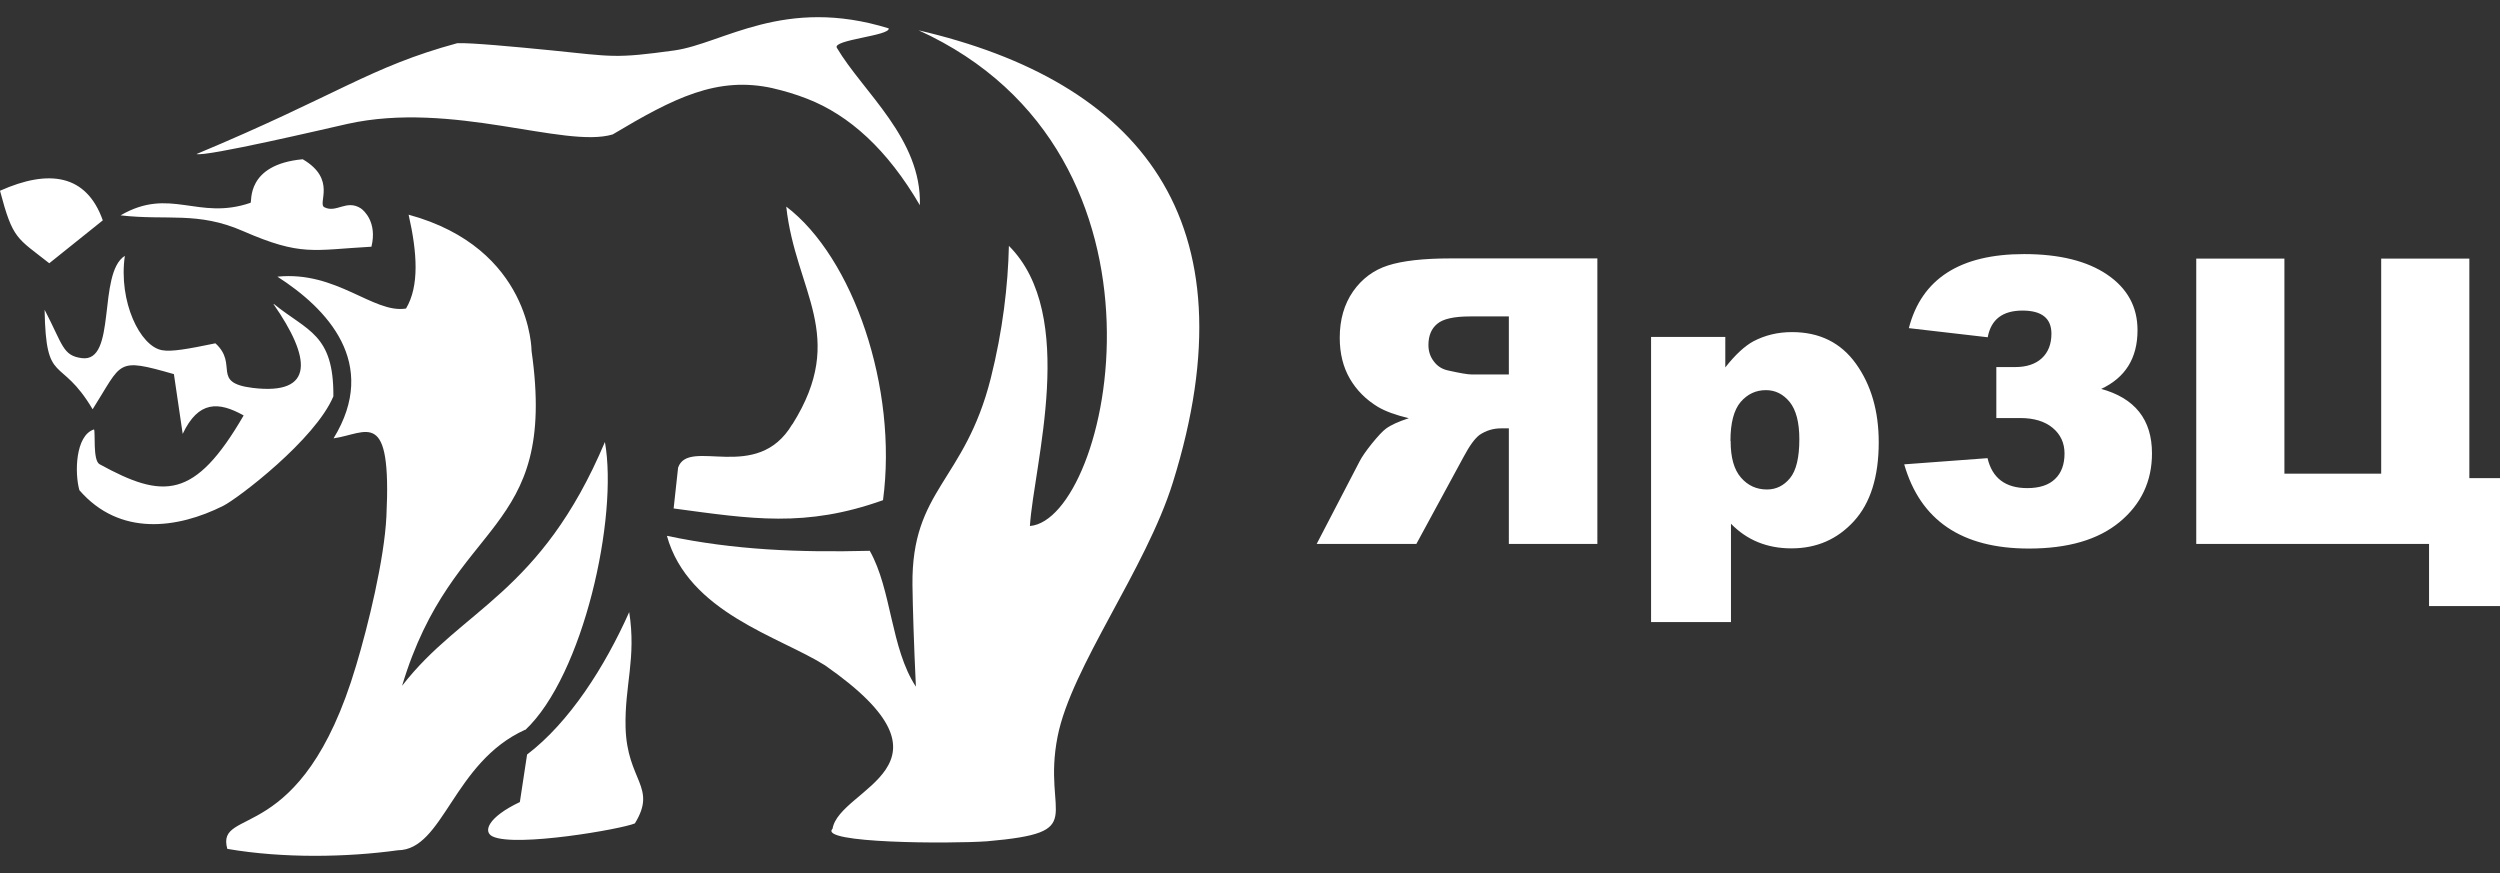 <?xml version="1.0" encoding="UTF-8"?> <svg xmlns="http://www.w3.org/2000/svg" width="126" height="44" viewBox="0 0 126 44" fill="none"><rect x="0" y="0" width="126" height="44" fill="#333333" stroke="none"/><path fill-rule="evenodd" clip-rule="evenodd" d="M13.782 15.324C15.665 18.023 15.899 19.933 12.74 19.551C10.614 19.29 12.037 18.379 10.857 17.303C9.434 17.598 8.635 17.737 8.167 17.65C7.064 17.459 5.962 15.203 6.292 12.894C4.895 13.779 5.91 18.301 4.114 18.049C3.159 17.919 3.176 17.398 2.248 15.611C2.317 19.499 3.029 17.867 4.669 20.627C6.188 18.232 5.823 18.015 8.765 18.856L9.208 21.868C9.998 20.193 11.013 20.228 12.28 20.939C9.807 25.201 8.227 25.157 5.016 23.395C4.669 23.204 4.817 21.781 4.739 21.642C3.793 21.946 3.758 23.847 4.001 24.706C6.032 27.049 8.939 26.65 11.248 25.496C11.994 25.122 15.89 22.154 16.802 19.976C16.828 16.826 15.483 16.687 13.808 15.324H13.782ZM6.084 10.855C8.427 11.124 9.963 10.646 12.245 11.645C15.196 12.929 15.752 12.599 18.72 12.434C19.023 11.202 18.338 10.603 18.182 10.499C17.461 10.039 16.958 10.751 16.351 10.447C15.977 10.265 16.993 9.041 15.257 8.026C12.367 8.295 12.714 10.195 12.627 10.221C9.98 11.133 8.574 9.397 6.075 10.855H6.084ZM26.565 38.028C26.444 38.826 26.322 39.624 26.201 40.423C24.578 41.195 24.335 41.924 24.829 42.158C26.001 42.714 31.338 41.785 31.998 41.499C33.135 39.65 31.599 39.364 31.529 36.656C31.477 34.539 32.076 33.176 31.712 30.85C30.488 33.593 28.709 36.396 26.565 38.028ZM46.274 1.517C60.073 7.765 55.934 26.181 51.907 26.511C52.106 23.404 54.345 15.888 50.848 12.391C50.805 14.378 50.535 16.678 49.937 19.056C48.618 24.289 45.936 24.654 45.988 29.479C46.005 30.711 46.057 32.369 46.161 34.608C44.886 32.664 44.947 29.731 43.836 27.761C40.269 27.848 37.023 27.726 33.612 27.006C34.688 30.876 39.288 32.083 41.579 33.532C48.895 38.626 42.3 39.694 41.961 41.768C41.215 42.506 47.889 42.532 49.746 42.401C54.988 41.941 52.497 41.195 53.304 37.116C53.998 33.61 57.748 28.689 59.11 24.324C63.267 11.02 57.366 4.094 46.283 1.525L46.274 1.517ZM26.47 36.795C29.403 34.044 31.165 26.068 30.488 22.276C27.242 29.956 23.276 30.668 20.265 34.565C22.833 25.999 28.127 27.092 26.791 17.694C26.791 17.694 26.799 12.512 20.594 10.82C21.028 12.729 21.141 14.413 20.464 15.55C18.824 15.819 16.967 13.641 13.981 13.944C16.472 15.541 19.136 18.301 16.811 22.093C18.503 21.851 19.744 20.497 19.475 26.025C19.371 28.186 18.555 31.527 17.947 33.549C15.196 42.809 10.857 40.588 11.456 42.783C14.276 43.269 17.487 43.209 20.056 42.853C22.356 42.835 22.833 38.418 26.47 36.778V36.795ZM39.93 21.382C38.151 24.385 34.706 22.024 34.176 23.569L33.951 25.626C37.882 26.155 40.59 26.606 44.504 25.209C45.259 19.542 42.994 12.972 39.627 10.412C40.095 14.699 42.742 16.912 39.939 21.382H39.93ZM2.473 13.276L5.181 11.106C4.357 8.781 2.465 8.512 0 9.614C0.651 12.078 0.842 11.974 2.482 13.267L2.473 13.276ZM38.958 4.45C39.522 4.58 40.087 4.745 40.685 4.979C42.803 5.804 44.721 7.531 46.361 10.343C46.465 7.001 43.489 4.632 42.178 2.41C41.935 2.003 44.877 1.803 44.79 1.43C39.522 -0.202 36.441 2.193 33.994 2.541C30.983 2.957 30.896 2.853 27.815 2.541C25.888 2.35 23.736 2.15 23.05 2.176C18.616 3.382 17.088 4.762 9.902 7.765C10.397 7.904 16.385 6.498 17.505 6.246C22.799 5.066 28.448 7.496 30.878 6.776C33.951 4.945 36.146 3.816 38.967 4.45H38.958Z" fill="white"></path><path d="M80.507 27.404V13.024H73.104C71.733 13.024 70.683 13.145 69.954 13.379C69.225 13.614 68.643 14.048 68.192 14.69C67.749 15.332 67.523 16.104 67.523 17.024C67.523 17.823 67.697 18.508 68.035 19.09C68.374 19.671 68.843 20.14 69.442 20.504C69.823 20.73 70.344 20.921 71.004 21.077C70.474 21.251 70.092 21.424 69.849 21.607C69.684 21.728 69.45 21.98 69.138 22.362C68.834 22.744 68.626 23.047 68.522 23.256L66.361 27.413H71.385L73.763 23.03C74.067 22.457 74.336 22.093 74.57 21.919C74.892 21.702 75.256 21.589 75.655 21.589H76.046V27.413H80.507V27.404ZM76.046 18.873H74.171C73.972 18.873 73.573 18.803 72.991 18.673C72.696 18.613 72.453 18.465 72.271 18.222C72.08 17.979 71.993 17.701 71.993 17.389C71.993 16.92 72.141 16.564 72.436 16.321C72.731 16.07 73.286 15.948 74.093 15.948H76.046V18.881V18.873ZM83.214 31.361V16.981H86.955V18.517C87.467 17.866 87.944 17.432 88.378 17.198C88.96 16.894 89.602 16.738 90.314 16.738C91.702 16.738 92.778 17.267 93.542 18.335C94.306 19.402 94.688 20.721 94.688 22.292C94.688 24.028 94.271 25.356 93.438 26.267C92.605 27.178 91.563 27.638 90.287 27.638C89.671 27.638 89.116 27.534 88.604 27.326C88.092 27.117 87.641 26.805 87.241 26.397V31.353H83.206L83.214 31.361ZM87.224 22.232C87.224 23.065 87.397 23.672 87.745 24.071C88.092 24.471 88.526 24.67 89.055 24.67C89.515 24.67 89.906 24.479 90.218 24.097C90.531 23.715 90.687 23.056 90.687 22.136C90.687 21.285 90.522 20.661 90.201 20.261C89.871 19.862 89.48 19.663 89.003 19.663C88.491 19.663 88.074 19.862 87.727 20.261C87.389 20.661 87.215 21.312 87.215 22.214L87.224 22.232ZM105.874 19.593C107.601 20.062 108.46 21.147 108.46 22.848C108.46 24.254 107.914 25.408 106.838 26.302C105.753 27.204 104.225 27.647 102.255 27.647C98.879 27.647 96.788 26.232 95.972 23.403L100.172 23.091C100.407 24.097 101.075 24.601 102.177 24.601C102.793 24.601 103.262 24.445 103.574 24.141C103.896 23.837 104.052 23.403 104.052 22.856C104.052 22.327 103.852 21.893 103.453 21.563C103.054 21.233 102.507 21.069 101.821 21.069H100.615V18.5H101.57C102.134 18.5 102.585 18.352 102.906 18.057C103.227 17.762 103.392 17.345 103.392 16.816C103.392 16.044 102.906 15.653 101.934 15.653C100.927 15.653 100.346 16.104 100.181 16.998L96.206 16.538C96.849 14.048 98.793 12.806 102.012 12.806C103.8 12.806 105.197 13.154 106.213 13.848C107.228 14.542 107.731 15.471 107.731 16.642C107.731 18.057 107.115 19.038 105.883 19.61L105.874 19.593ZM126 30.546H122.424V27.413H110.691V13.032H115.134V23.872H120.012V13.032H124.455V24.097H126V30.546Z" fill="white"></path></svg> 